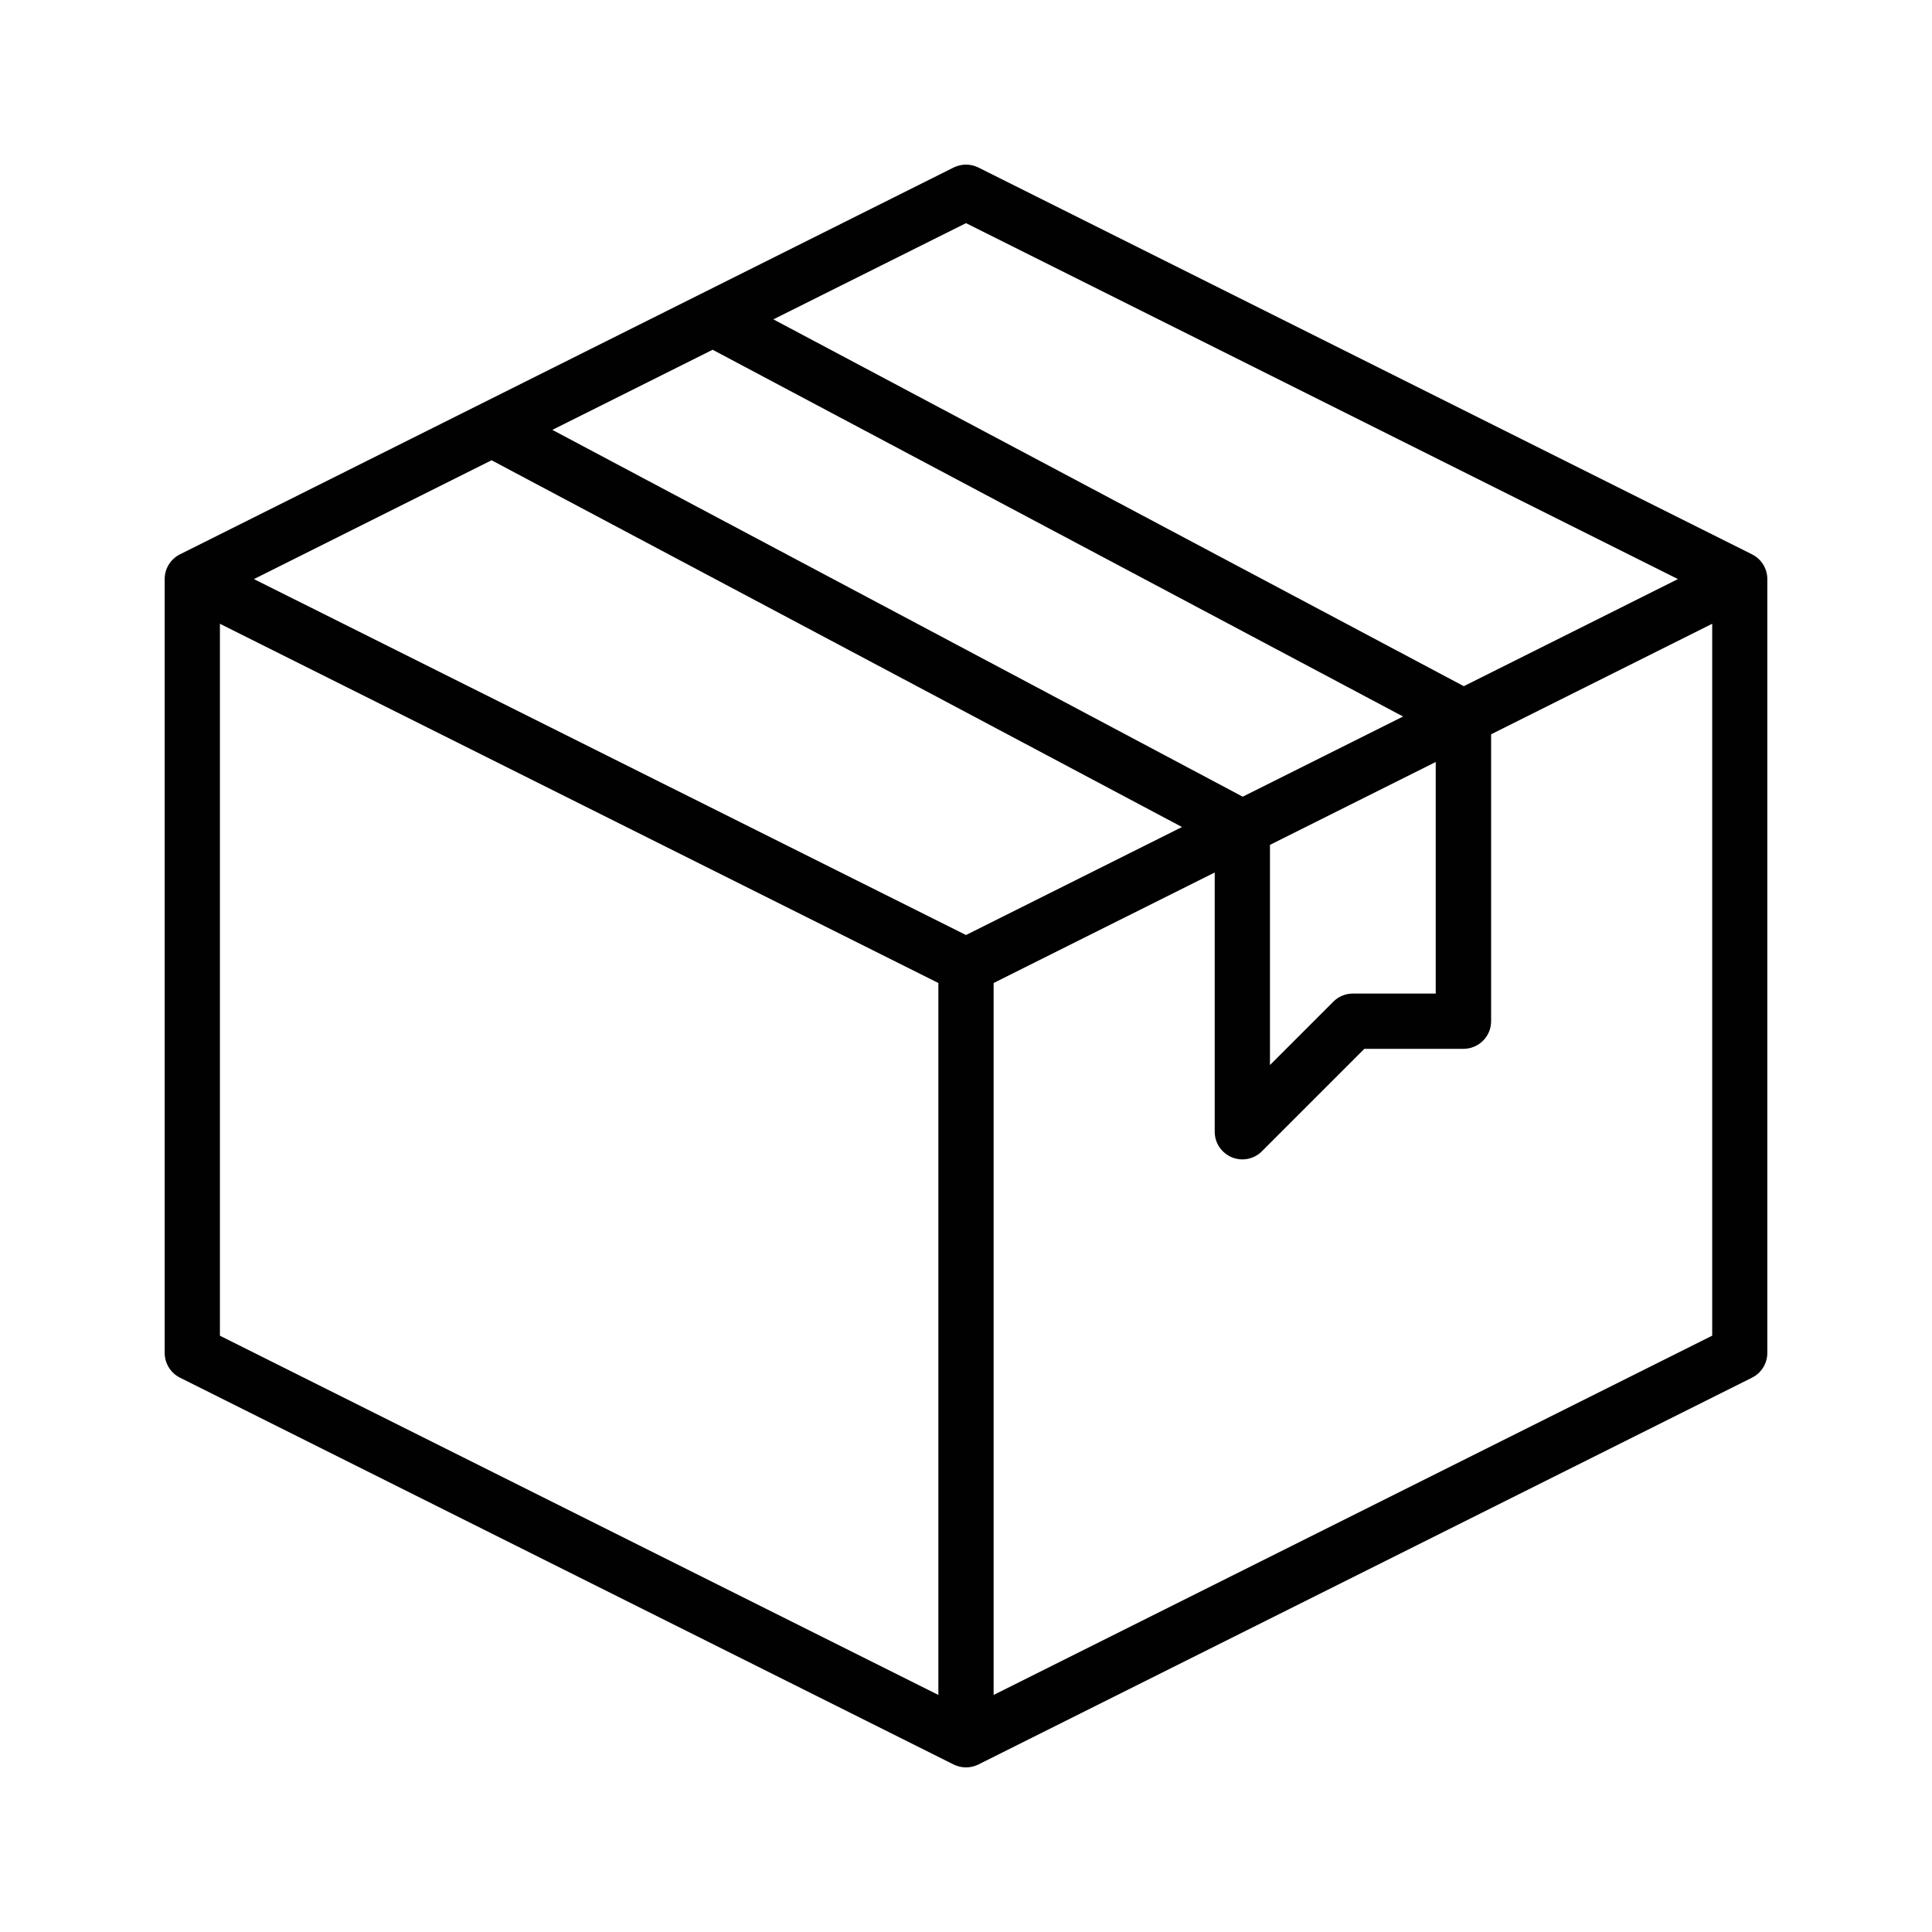 <?xml version="1.0" encoding="UTF-8"?><svg id="Layer_1" xmlns="http://www.w3.org/2000/svg" viewBox="0 0 300 300"><defs><style>.cls-1{fill:#010101;}</style></defs><path class="cls-1" d="M25.57,89.92v120.14c0,1.63.91,3.13,2.37,3.86l120.14,60.07c1.21.6,2.63.6,3.84,0l120.14-60.07c1.46-.73,2.38-2.23,2.37-3.86v-120.14c0-1.63-.92-3.11-2.37-3.84l-120.14-60.07c-1.21-.6-2.63-.6-3.84,0L27.94,86.08c-1.45.73-2.37,2.21-2.37,3.84ZM39.43,89.92l36.9-18.45,107.21,56.95-33.54,16.77-110.57-55.27ZM192.97,123.71l-107.2-56.96,24.89-12.44,107.21,56.95-24.9,12.45ZM222.94,154.28h-12.87c-1.14,0-2.23.45-3.03,1.26l-9.84,9.84v-34.19s25.74-12.87,25.74-12.87v35.96ZM260.55,89.92l-33.25,16.63-107.21-56.96,29.91-14.94,110.55,55.27ZM265.85,207.41l-111.56,55.78v-110.55s34.33-17.16,34.33-17.16v40.26c0,1.14.45,2.23,1.26,3.03,1.68,1.68,4.39,1.68,6.07,0l15.91-15.91h15.39c2.37,0,4.29-1.92,4.29-4.29v-44.55s34.33-17.16,34.33-17.16v110.55ZM34.15,207.41v-110.55s111.56,55.78,111.56,55.78v110.55s-111.56-55.78-111.56-55.78Z"/></svg>